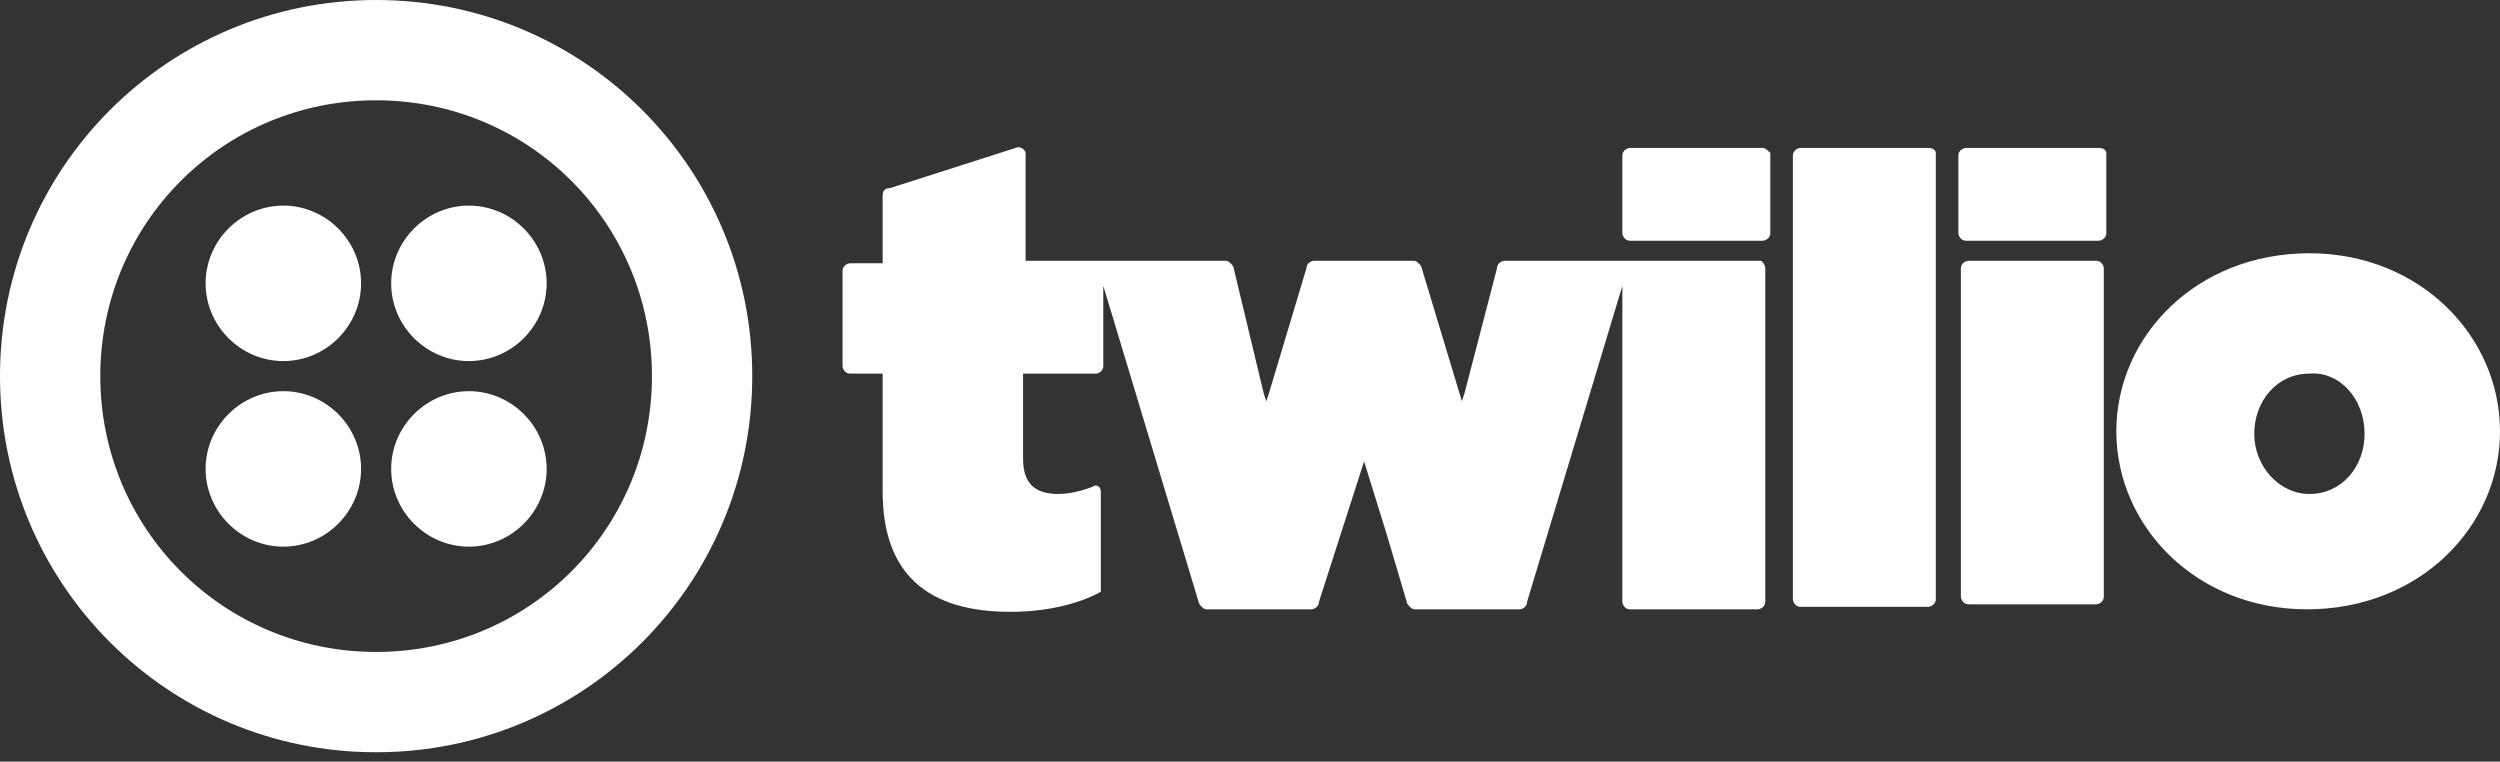 <svg xmlns="http://www.w3.org/2000/svg" width="151" height="46" viewBox="0 0 151 46" fill="none"><rect x="0" y="0" width="151" height="46" fill="#333333" stroke="none"/><path d="M21.809 17.114C21.809 19.689 19.689 21.809 17.114 21.809C14.54 21.809 12.419 19.689 12.419 17.114C12.419 14.54 14.54 12.419 17.114 12.419C19.689 12.419 21.809 14.54 21.809 17.114ZM17.114 23.627C14.54 23.627 12.419 25.747 12.419 28.322C12.419 30.897 14.54 33.017 17.114 33.017C19.689 33.017 21.809 30.897 21.809 28.322C21.809 25.747 19.689 23.627 17.114 23.627ZM45.436 22.718C45.436 35.289 35.289 45.436 22.718 45.436C10.147 45.436 0 35.289 0 22.718C0 10.147 10.147 0 22.718 0C35.289 0 45.436 10.147 45.436 22.718ZM39.378 22.718C39.378 13.479 31.957 6.058 22.718 6.058C13.479 6.058 6.058 13.479 6.058 22.718C6.058 31.957 13.479 39.378 22.718 39.378C31.957 39.378 39.378 31.957 39.378 22.718ZM28.322 23.627C25.747 23.627 23.627 25.747 23.627 28.322C23.627 30.897 25.747 33.017 28.322 33.017C30.897 33.017 33.017 30.897 33.017 28.322C33.017 25.747 30.897 23.627 28.322 23.627ZM28.322 12.419C25.747 12.419 23.627 14.54 23.627 17.114C23.627 19.689 25.747 21.809 28.322 21.809C30.897 21.809 33.017 19.689 33.017 17.114C33.017 14.54 30.897 12.419 28.322 12.419ZM106.472 8.936C106.624 8.936 106.775 9.087 106.927 9.239V14.085C106.927 14.388 106.624 14.54 106.472 14.54H98.445C98.142 14.54 97.991 14.237 97.991 14.085V9.39C97.991 9.087 98.294 8.936 98.445 8.936H106.472ZM106.321 15.751H90.873C90.721 15.751 90.418 15.903 90.418 16.206L88.449 23.778L88.298 24.233L85.875 16.206C85.875 16.054 85.572 15.751 85.42 15.751H79.362C79.211 15.751 78.908 15.903 78.908 16.206L76.636 23.778L76.484 24.233L76.333 23.778L75.424 19.992L74.516 16.206C74.516 16.054 74.213 15.751 74.061 15.751H61.945V9.239C61.945 9.087 61.642 8.784 61.339 8.936L53.766 11.359C53.463 11.359 53.312 11.511 53.312 11.813V15.903H51.343C51.192 15.903 50.889 16.054 50.889 16.357V22.112C50.889 22.264 51.04 22.567 51.343 22.567H53.312V29.685C53.312 34.683 56.038 36.955 61.036 36.955C63.157 36.955 65.125 36.501 66.489 35.743V29.685C66.489 29.382 66.186 29.231 66.034 29.382C65.277 29.685 64.52 29.837 63.914 29.837C62.551 29.837 61.793 29.231 61.793 27.716V22.567H66.186C66.337 22.567 66.64 22.415 66.64 22.112V17.266L72.395 36.349C72.395 36.501 72.698 36.803 72.85 36.803H79.211C79.362 36.803 79.665 36.652 79.665 36.349L82.391 27.868L83.754 32.26L84.966 36.349C84.966 36.501 85.269 36.803 85.42 36.803H91.781C91.933 36.803 92.236 36.652 92.236 36.349L97.991 17.266V36.349C97.991 36.501 98.142 36.803 98.445 36.803H106.17C106.321 36.803 106.624 36.652 106.624 36.349V16.206C106.624 16.054 106.472 15.751 106.321 15.751ZM116.468 8.936H108.744C108.593 8.936 108.29 9.087 108.29 9.39V36.198C108.29 36.349 108.441 36.652 108.744 36.652H116.468C116.62 36.652 116.923 36.501 116.923 36.198V9.239C116.923 9.087 116.771 8.936 116.468 8.936ZM126.767 8.936H118.74C118.589 8.936 118.286 9.087 118.286 9.39V14.085C118.286 14.237 118.437 14.54 118.74 14.54H126.767C126.919 14.54 127.222 14.388 127.222 14.085V9.239C127.222 9.087 127.07 8.936 126.767 8.936ZM126.616 15.751H118.892C118.74 15.751 118.437 15.903 118.437 16.206V36.046C118.437 36.198 118.589 36.501 118.892 36.501H126.616C126.767 36.501 127.07 36.349 127.07 36.046V16.206C127.07 16.054 126.919 15.751 126.616 15.751ZM151 26.05C151 31.805 146.153 36.803 139.338 36.803C132.674 36.803 127.827 31.805 127.827 26.05C127.827 20.295 132.674 15.297 139.489 15.297C146.153 15.297 151 20.295 151 26.05ZM142.821 26.202C142.821 24.081 141.307 22.415 139.489 22.567C137.521 22.567 136.157 24.233 136.157 26.202C136.157 28.171 137.672 29.837 139.489 29.837C141.458 29.837 142.821 28.171 142.821 26.202Z" fill="white"></path></svg>